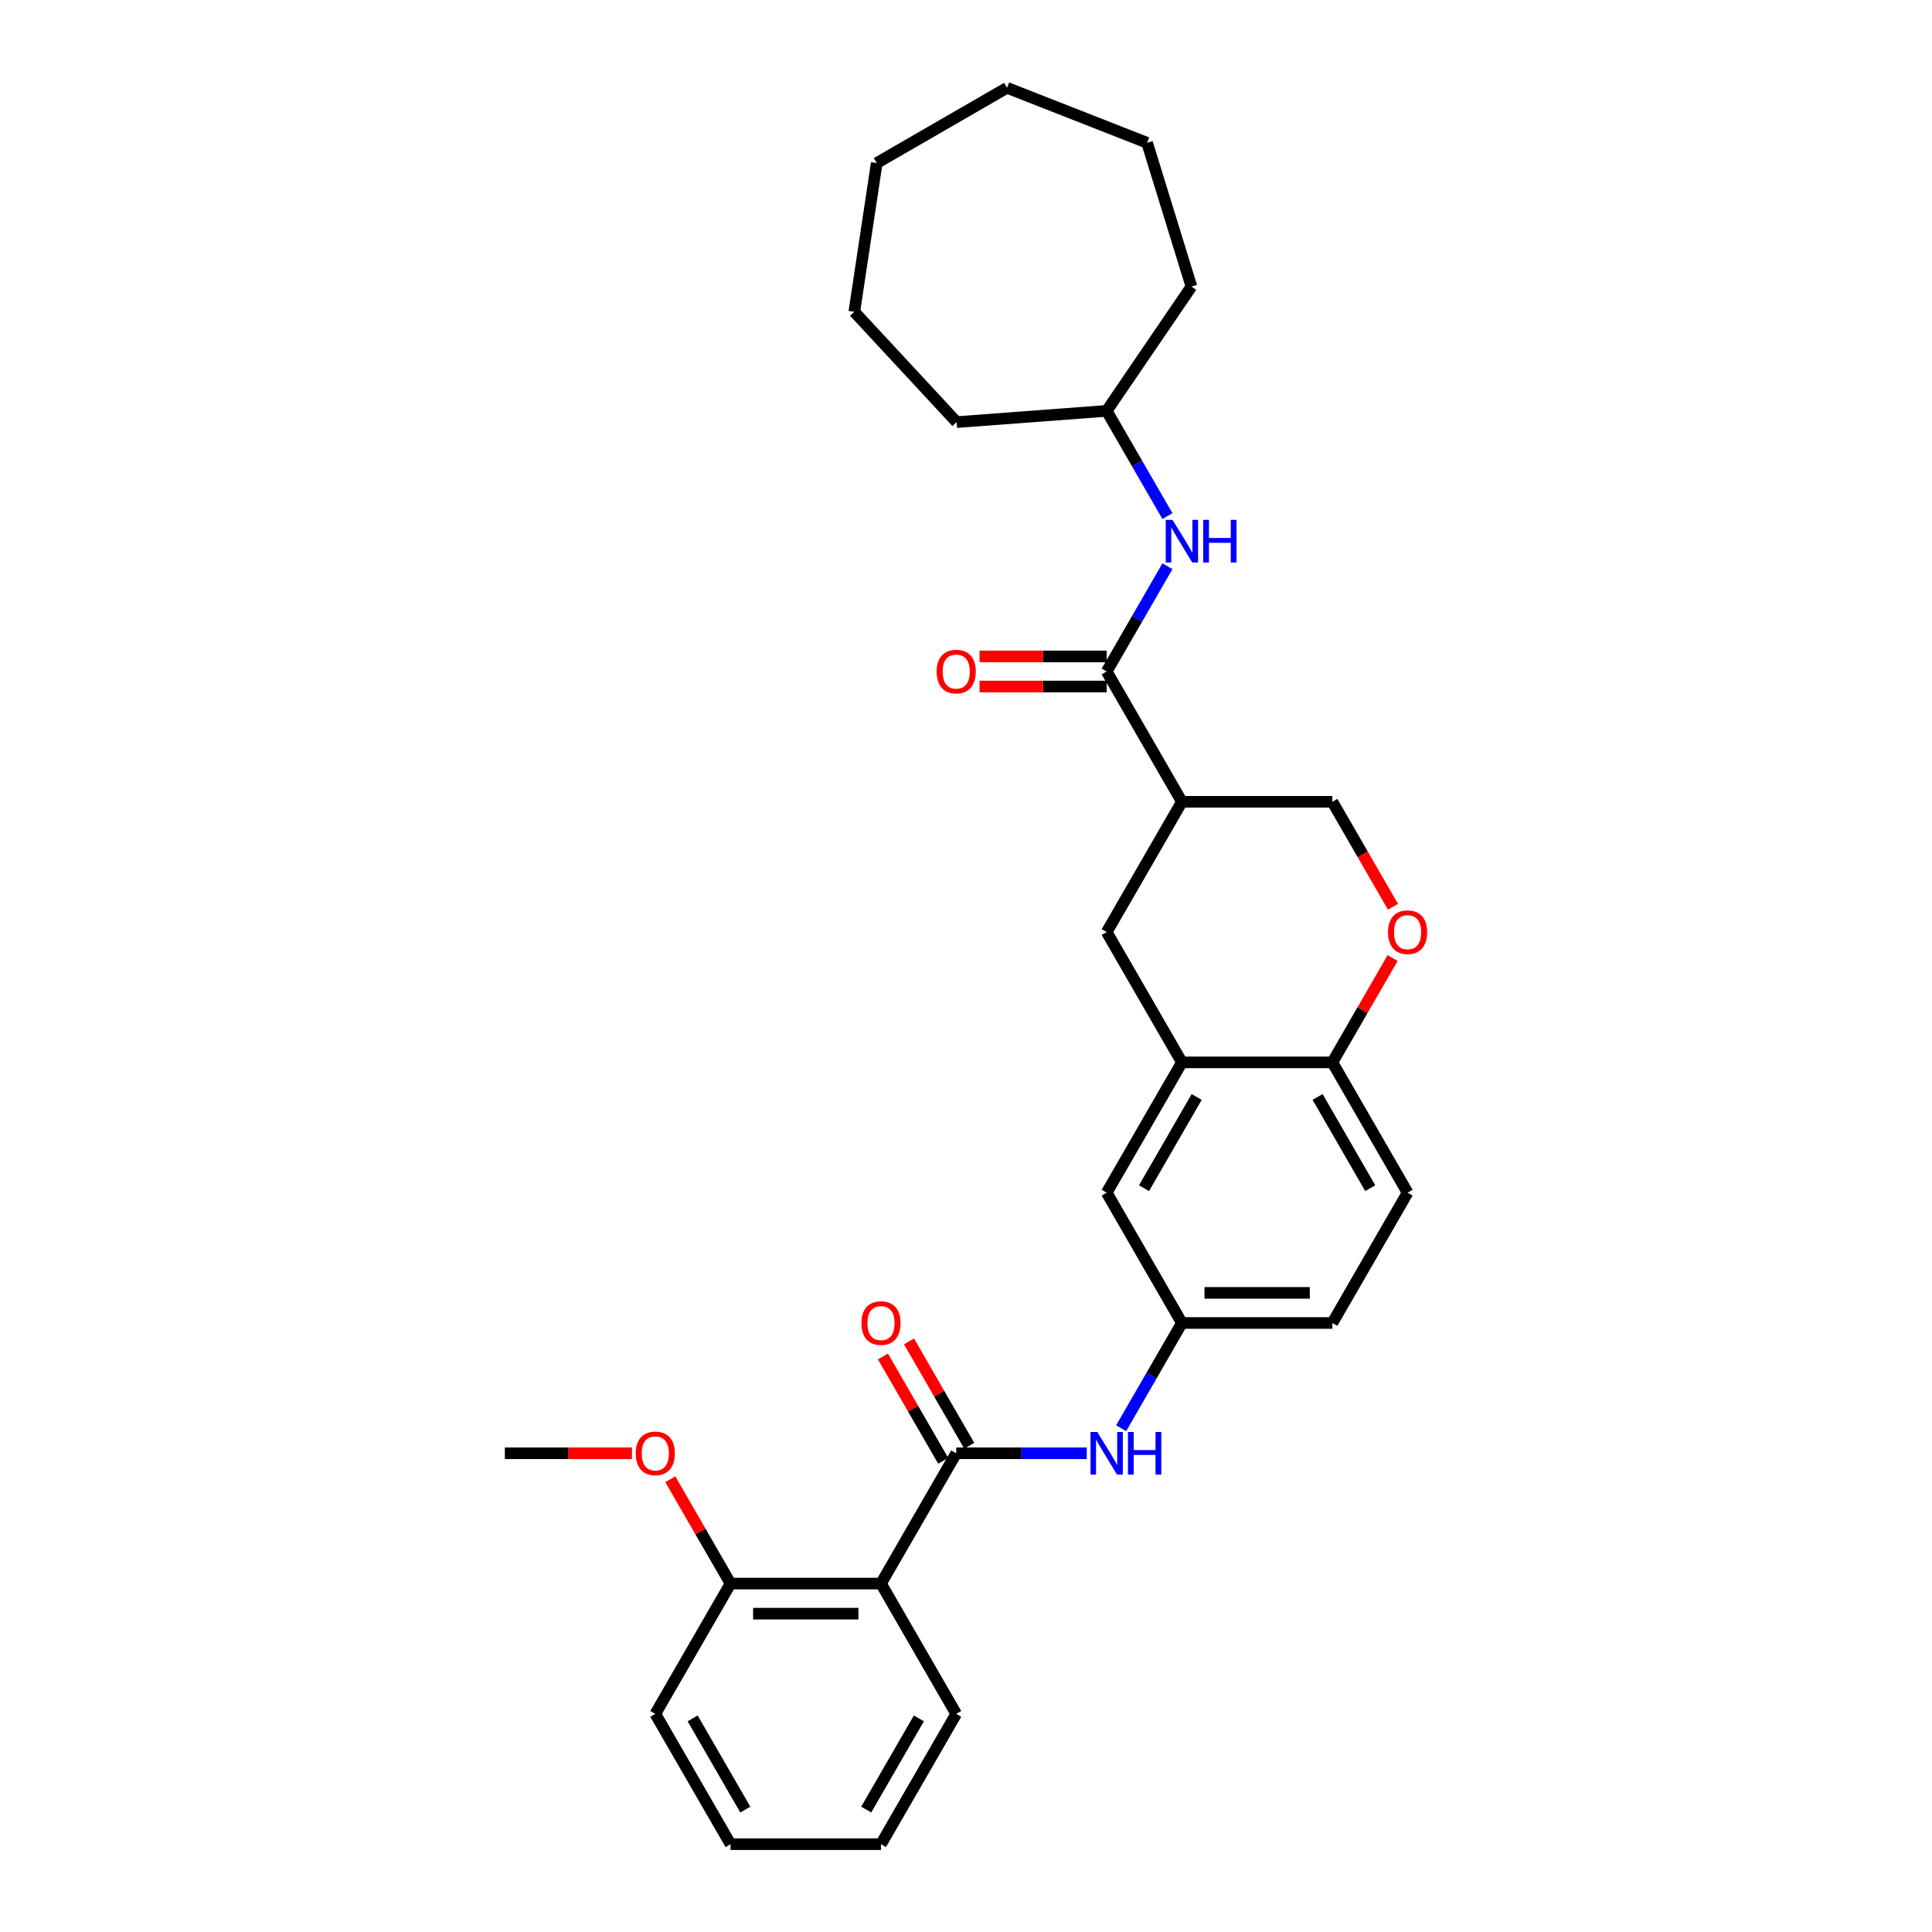 <?xml version='1.0' encoding='iso-8859-1'?>
<svg version='1.1' baseProfile='full'
              xmlns='http://www.w3.org/2000/svg'
                      xmlns:rdkit='http://www.rdkit.org/xml'
                      xmlns:xlink='http://www.w3.org/1999/xlink'
                  xml:space='preserve'
width='1000px' height='1000px' viewBox='0 0 1000 1000'>
<!-- END OF HEADER -->
<rect style='opacity:1.0;fill:#FFFFFF;stroke:none' width='1000' height='1000' x='0' y='0'> </rect>
<path class='bond-0' d='M 494.938,752.215 L 456,819.659' style='fill:none;fill-rule:evenodd;stroke:#000000;stroke-width:6px;stroke-linecap:butt;stroke-linejoin:miter;stroke-opacity:1' />
<path class='bond-4' d='M 494.938,752.215 L 528.721,752.215' style='fill:none;fill-rule:evenodd;stroke:#000000;stroke-width:6px;stroke-linecap:butt;stroke-linejoin:miter;stroke-opacity:1' />
<path class='bond-4' d='M 528.721,752.215 L 562.504,752.215' style='fill:none;fill-rule:evenodd;stroke:#0000FF;stroke-width:6px;stroke-linecap:butt;stroke-linejoin:miter;stroke-opacity:1' />
<path class='bond-12' d='M 501.682,748.321 L 486.093,721.321' style='fill:none;fill-rule:evenodd;stroke:#000000;stroke-width:6px;stroke-linecap:butt;stroke-linejoin:miter;stroke-opacity:1' />
<path class='bond-12' d='M 486.093,721.321 L 470.504,694.32' style='fill:none;fill-rule:evenodd;stroke:#FF0000;stroke-width:6px;stroke-linecap:butt;stroke-linejoin:miter;stroke-opacity:1' />
<path class='bond-12' d='M 488.194,756.109 L 472.605,729.108' style='fill:none;fill-rule:evenodd;stroke:#000000;stroke-width:6px;stroke-linecap:butt;stroke-linejoin:miter;stroke-opacity:1' />
<path class='bond-12' d='M 472.605,729.108 L 457.016,702.107' style='fill:none;fill-rule:evenodd;stroke:#FF0000;stroke-width:6px;stroke-linecap:butt;stroke-linejoin:miter;stroke-opacity:1' />
<path class='bond-13' d='M 456,819.659 L 378.123,819.659' style='fill:none;fill-rule:evenodd;stroke:#000000;stroke-width:6px;stroke-linecap:butt;stroke-linejoin:miter;stroke-opacity:1' />
<path class='bond-13' d='M 444.318,835.234 L 389.804,835.234' style='fill:none;fill-rule:evenodd;stroke:#000000;stroke-width:6px;stroke-linecap:butt;stroke-linejoin:miter;stroke-opacity:1' />
<path class='bond-18' d='M 456,819.659 L 494.938,887.102' style='fill:none;fill-rule:evenodd;stroke:#000000;stroke-width:6px;stroke-linecap:butt;stroke-linejoin:miter;stroke-opacity:1' />
<path class='bond-1' d='M 572.815,347.555 L 611.753,414.998' style='fill:none;fill-rule:evenodd;stroke:#000000;stroke-width:6px;stroke-linecap:butt;stroke-linejoin:miter;stroke-opacity:1' />
<path class='bond-7' d='M 572.815,347.555 L 588.539,320.32' style='fill:none;fill-rule:evenodd;stroke:#000000;stroke-width:6px;stroke-linecap:butt;stroke-linejoin:miter;stroke-opacity:1' />
<path class='bond-7' d='M 588.539,320.32 L 604.263,293.086' style='fill:none;fill-rule:evenodd;stroke:#0000FF;stroke-width:6px;stroke-linecap:butt;stroke-linejoin:miter;stroke-opacity:1' />
<path class='bond-14' d='M 572.815,339.767 L 539.912,339.767' style='fill:none;fill-rule:evenodd;stroke:#000000;stroke-width:6px;stroke-linecap:butt;stroke-linejoin:miter;stroke-opacity:1' />
<path class='bond-14' d='M 539.912,339.767 L 507.009,339.767' style='fill:none;fill-rule:evenodd;stroke:#FF0000;stroke-width:6px;stroke-linecap:butt;stroke-linejoin:miter;stroke-opacity:1' />
<path class='bond-14' d='M 572.815,355.343 L 539.912,355.343' style='fill:none;fill-rule:evenodd;stroke:#000000;stroke-width:6px;stroke-linecap:butt;stroke-linejoin:miter;stroke-opacity:1' />
<path class='bond-14' d='M 539.912,355.343 L 507.009,355.343' style='fill:none;fill-rule:evenodd;stroke:#FF0000;stroke-width:6px;stroke-linecap:butt;stroke-linejoin:miter;stroke-opacity:1' />
<path class='bond-2' d='M 611.753,414.998 L 572.815,482.442' style='fill:none;fill-rule:evenodd;stroke:#000000;stroke-width:6px;stroke-linecap:butt;stroke-linejoin:miter;stroke-opacity:1' />
<path class='bond-32' d='M 611.753,414.998 L 689.63,414.998' style='fill:none;fill-rule:evenodd;stroke:#000000;stroke-width:6px;stroke-linecap:butt;stroke-linejoin:miter;stroke-opacity:1' />
<path class='bond-3' d='M 611.753,549.885 L 572.815,617.329' style='fill:none;fill-rule:evenodd;stroke:#000000;stroke-width:6px;stroke-linecap:butt;stroke-linejoin:miter;stroke-opacity:1' />
<path class='bond-3' d='M 619.401,567.789 L 592.144,615' style='fill:none;fill-rule:evenodd;stroke:#000000;stroke-width:6px;stroke-linecap:butt;stroke-linejoin:miter;stroke-opacity:1' />
<path class='bond-6' d='M 611.753,549.885 L 572.815,482.442' style='fill:none;fill-rule:evenodd;stroke:#000000;stroke-width:6px;stroke-linecap:butt;stroke-linejoin:miter;stroke-opacity:1' />
<path class='bond-31' d='M 611.753,549.885 L 689.63,549.885' style='fill:none;fill-rule:evenodd;stroke:#000000;stroke-width:6px;stroke-linecap:butt;stroke-linejoin:miter;stroke-opacity:1' />
<path class='bond-10' d='M 580.306,739.241 L 596.03,712.006' style='fill:none;fill-rule:evenodd;stroke:#0000FF;stroke-width:6px;stroke-linecap:butt;stroke-linejoin:miter;stroke-opacity:1' />
<path class='bond-10' d='M 596.03,712.006 L 611.753,684.772' style='fill:none;fill-rule:evenodd;stroke:#000000;stroke-width:6px;stroke-linecap:butt;stroke-linejoin:miter;stroke-opacity:1' />
<path class='bond-5' d='M 720.808,495.883 L 705.219,522.884' style='fill:none;fill-rule:evenodd;stroke:#FF0000;stroke-width:6px;stroke-linecap:butt;stroke-linejoin:miter;stroke-opacity:1' />
<path class='bond-5' d='M 705.219,522.884 L 689.63,549.885' style='fill:none;fill-rule:evenodd;stroke:#000000;stroke-width:6px;stroke-linecap:butt;stroke-linejoin:miter;stroke-opacity:1' />
<path class='bond-9' d='M 721.006,469.343 L 705.318,442.171' style='fill:none;fill-rule:evenodd;stroke:#FF0000;stroke-width:6px;stroke-linecap:butt;stroke-linejoin:miter;stroke-opacity:1' />
<path class='bond-9' d='M 705.318,442.171 L 689.63,414.998' style='fill:none;fill-rule:evenodd;stroke:#000000;stroke-width:6px;stroke-linecap:butt;stroke-linejoin:miter;stroke-opacity:1' />
<path class='bond-17' d='M 604.263,267.137 L 588.539,239.903' style='fill:none;fill-rule:evenodd;stroke:#0000FF;stroke-width:6px;stroke-linecap:butt;stroke-linejoin:miter;stroke-opacity:1' />
<path class='bond-17' d='M 588.539,239.903 L 572.815,212.668' style='fill:none;fill-rule:evenodd;stroke:#000000;stroke-width:6px;stroke-linecap:butt;stroke-linejoin:miter;stroke-opacity:1' />
<path class='bond-8' d='M 689.63,549.885 L 728.569,617.329' style='fill:none;fill-rule:evenodd;stroke:#000000;stroke-width:6px;stroke-linecap:butt;stroke-linejoin:miter;stroke-opacity:1' />
<path class='bond-8' d='M 681.982,567.789 L 709.239,615' style='fill:none;fill-rule:evenodd;stroke:#000000;stroke-width:6px;stroke-linecap:butt;stroke-linejoin:miter;stroke-opacity:1' />
<path class='bond-11' d='M 611.753,684.772 L 572.815,617.329' style='fill:none;fill-rule:evenodd;stroke:#000000;stroke-width:6px;stroke-linecap:butt;stroke-linejoin:miter;stroke-opacity:1' />
<path class='bond-16' d='M 611.753,684.772 L 689.63,684.772' style='fill:none;fill-rule:evenodd;stroke:#000000;stroke-width:6px;stroke-linecap:butt;stroke-linejoin:miter;stroke-opacity:1' />
<path class='bond-16' d='M 623.435,669.197 L 677.949,669.197' style='fill:none;fill-rule:evenodd;stroke:#000000;stroke-width:6px;stroke-linecap:butt;stroke-linejoin:miter;stroke-opacity:1' />
<path class='bond-19' d='M 378.123,819.659 L 362.534,792.658' style='fill:none;fill-rule:evenodd;stroke:#000000;stroke-width:6px;stroke-linecap:butt;stroke-linejoin:miter;stroke-opacity:1' />
<path class='bond-19' d='M 362.534,792.658 L 346.945,765.657' style='fill:none;fill-rule:evenodd;stroke:#FF0000;stroke-width:6px;stroke-linecap:butt;stroke-linejoin:miter;stroke-opacity:1' />
<path class='bond-20' d='M 378.123,819.659 L 339.184,887.102' style='fill:none;fill-rule:evenodd;stroke:#000000;stroke-width:6px;stroke-linecap:butt;stroke-linejoin:miter;stroke-opacity:1' />
<path class='bond-15' d='M 728.569,617.329 L 689.63,684.772' style='fill:none;fill-rule:evenodd;stroke:#000000;stroke-width:6px;stroke-linecap:butt;stroke-linejoin:miter;stroke-opacity:1' />
<path class='bond-22' d='M 572.815,212.668 L 495.156,218.488' style='fill:none;fill-rule:evenodd;stroke:#000000;stroke-width:6px;stroke-linecap:butt;stroke-linejoin:miter;stroke-opacity:1' />
<path class='bond-23' d='M 572.815,212.668 L 616.685,148.323' style='fill:none;fill-rule:evenodd;stroke:#000000;stroke-width:6px;stroke-linecap:butt;stroke-linejoin:miter;stroke-opacity:1' />
<path class='bond-24' d='M 494.938,887.102 L 456,954.545' style='fill:none;fill-rule:evenodd;stroke:#000000;stroke-width:6px;stroke-linecap:butt;stroke-linejoin:miter;stroke-opacity:1' />
<path class='bond-24' d='M 475.609,889.431 L 448.352,936.641' style='fill:none;fill-rule:evenodd;stroke:#000000;stroke-width:6px;stroke-linecap:butt;stroke-linejoin:miter;stroke-opacity:1' />
<path class='bond-21' d='M 327.113,752.215 L 294.21,752.215' style='fill:none;fill-rule:evenodd;stroke:#FF0000;stroke-width:6px;stroke-linecap:butt;stroke-linejoin:miter;stroke-opacity:1' />
<path class='bond-21' d='M 294.21,752.215 L 261.307,752.215' style='fill:none;fill-rule:evenodd;stroke:#000000;stroke-width:6px;stroke-linecap:butt;stroke-linejoin:miter;stroke-opacity:1' />
<path class='bond-30' d='M 339.184,887.102 L 378.123,954.545' style='fill:none;fill-rule:evenodd;stroke:#000000;stroke-width:6px;stroke-linecap:butt;stroke-linejoin:miter;stroke-opacity:1' />
<path class='bond-30' d='M 358.514,889.431 L 385.771,936.641' style='fill:none;fill-rule:evenodd;stroke:#000000;stroke-width:6px;stroke-linecap:butt;stroke-linejoin:miter;stroke-opacity:1' />
<path class='bond-26' d='M 495.156,218.488 L 442.186,161.4' style='fill:none;fill-rule:evenodd;stroke:#000000;stroke-width:6px;stroke-linecap:butt;stroke-linejoin:miter;stroke-opacity:1' />
<path class='bond-27' d='M 616.685,148.323 L 593.73,73.906' style='fill:none;fill-rule:evenodd;stroke:#000000;stroke-width:6px;stroke-linecap:butt;stroke-linejoin:miter;stroke-opacity:1' />
<path class='bond-25' d='M 456,954.545 L 378.123,954.545' style='fill:none;fill-rule:evenodd;stroke:#000000;stroke-width:6px;stroke-linecap:butt;stroke-linejoin:miter;stroke-opacity:1' />
<path class='bond-28' d='M 442.186,161.4 L 453.793,84.393' style='fill:none;fill-rule:evenodd;stroke:#000000;stroke-width:6px;stroke-linecap:butt;stroke-linejoin:miter;stroke-opacity:1' />
<path class='bond-29' d='M 593.73,73.906 L 521.236,45.455' style='fill:none;fill-rule:evenodd;stroke:#000000;stroke-width:6px;stroke-linecap:butt;stroke-linejoin:miter;stroke-opacity:1' />
<path class='bond-33' d='M 453.793,84.393 L 521.236,45.455' style='fill:none;fill-rule:evenodd;stroke:#000000;stroke-width:6px;stroke-linecap:butt;stroke-linejoin:miter;stroke-opacity:1' />
<path  class='atom-5' d='M 567.94 741.188
L 575.167 752.869
Q 575.883 754.022, 577.036 756.109
Q 578.188 758.196, 578.251 758.321
L 578.251 741.188
L 581.179 741.188
L 581.179 763.243
L 578.157 763.243
L 570.401 750.471
Q 569.497 748.976, 568.532 747.262
Q 567.597 745.549, 567.317 745.019
L 567.317 763.243
L 564.451 763.243
L 564.451 741.188
L 567.94 741.188
' fill='#0000FF'/>
<path  class='atom-5' d='M 583.827 741.188
L 586.817 741.188
L 586.817 750.564
L 598.094 750.564
L 598.094 741.188
L 601.084 741.188
L 601.084 763.243
L 598.094 763.243
L 598.094 753.056
L 586.817 753.056
L 586.817 763.243
L 583.827 763.243
L 583.827 741.188
' fill='#0000FF'/>
<path  class='atom-6' d='M 718.445 482.504
Q 718.445 477.208, 721.061 474.249
Q 723.678 471.29, 728.569 471.29
Q 733.459 471.29, 736.076 474.249
Q 738.693 477.208, 738.693 482.504
Q 738.693 487.862, 736.045 490.915
Q 733.397 493.936, 728.569 493.936
Q 723.709 493.936, 721.061 490.915
Q 718.445 487.893, 718.445 482.504
M 728.569 491.444
Q 731.933 491.444, 733.74 489.201
Q 735.578 486.927, 735.578 482.504
Q 735.578 478.174, 733.74 475.994
Q 731.933 473.782, 728.569 473.782
Q 725.204 473.782, 723.367 475.962
Q 721.56 478.143, 721.56 482.504
Q 721.56 486.959, 723.367 489.201
Q 725.204 491.444, 728.569 491.444
' fill='#FF0000'/>
<path  class='atom-8' d='M 606.878 269.084
L 614.105 280.766
Q 614.822 281.918, 615.974 284.005
Q 617.127 286.093, 617.189 286.217
L 617.189 269.084
L 620.117 269.084
L 620.117 291.139
L 617.096 291.139
L 609.339 278.367
Q 608.436 276.872, 607.47 275.159
Q 606.536 273.445, 606.255 272.916
L 606.255 291.139
L 603.389 291.139
L 603.389 269.084
L 606.878 269.084
' fill='#0000FF'/>
<path  class='atom-8' d='M 622.765 269.084
L 625.756 269.084
L 625.756 278.461
L 637.032 278.461
L 637.032 269.084
L 640.023 269.084
L 640.023 291.139
L 637.032 291.139
L 637.032 280.953
L 625.756 280.953
L 625.756 291.139
L 622.765 291.139
L 622.765 269.084
' fill='#0000FF'/>
<path  class='atom-13' d='M 445.876 684.834
Q 445.876 679.539, 448.492 676.579
Q 451.109 673.62, 456 673.62
Q 460.89 673.62, 463.507 676.579
Q 466.124 679.539, 466.124 684.834
Q 466.124 690.192, 463.476 693.245
Q 460.828 696.267, 456 696.267
Q 451.14 696.267, 448.492 693.245
Q 445.876 690.223, 445.876 684.834
M 456 693.774
Q 459.364 693.774, 461.171 691.532
Q 463.008 689.258, 463.008 684.834
Q 463.008 680.504, 461.171 678.324
Q 459.364 676.112, 456 676.112
Q 452.635 676.112, 450.797 678.293
Q 448.991 680.473, 448.991 684.834
Q 448.991 689.289, 450.797 691.532
Q 452.635 693.774, 456 693.774
' fill='#FF0000'/>
<path  class='atom-15' d='M 484.814 347.617
Q 484.814 342.322, 487.431 339.362
Q 490.047 336.403, 494.938 336.403
Q 499.829 336.403, 502.445 339.362
Q 505.062 342.322, 505.062 347.617
Q 505.062 352.975, 502.414 356.028
Q 499.766 359.05, 494.938 359.05
Q 490.078 359.05, 487.431 356.028
Q 484.814 353.006, 484.814 347.617
M 494.938 356.558
Q 498.302 356.558, 500.109 354.315
Q 501.947 352.041, 501.947 347.617
Q 501.947 343.287, 500.109 341.107
Q 498.302 338.895, 494.938 338.895
Q 491.574 338.895, 489.736 341.076
Q 487.929 343.256, 487.929 347.617
Q 487.929 352.072, 489.736 354.315
Q 491.574 356.558, 494.938 356.558
' fill='#FF0000'/>
<path  class='atom-20' d='M 329.06 752.278
Q 329.06 746.982, 331.677 744.023
Q 334.293 741.063, 339.184 741.063
Q 344.075 741.063, 346.691 744.023
Q 349.308 746.982, 349.308 752.278
Q 349.308 757.636, 346.66 760.688
Q 344.013 763.71, 339.184 763.71
Q 334.325 763.71, 331.677 760.688
Q 329.06 757.667, 329.06 752.278
M 339.184 761.218
Q 342.548 761.218, 344.355 758.975
Q 346.193 756.701, 346.193 752.278
Q 346.193 747.948, 344.355 745.767
Q 342.548 743.555, 339.184 743.555
Q 335.82 743.555, 333.982 745.736
Q 332.175 747.916, 332.175 752.278
Q 332.175 756.732, 333.982 758.975
Q 335.82 761.218, 339.184 761.218
' fill='#FF0000'/>
</svg>

